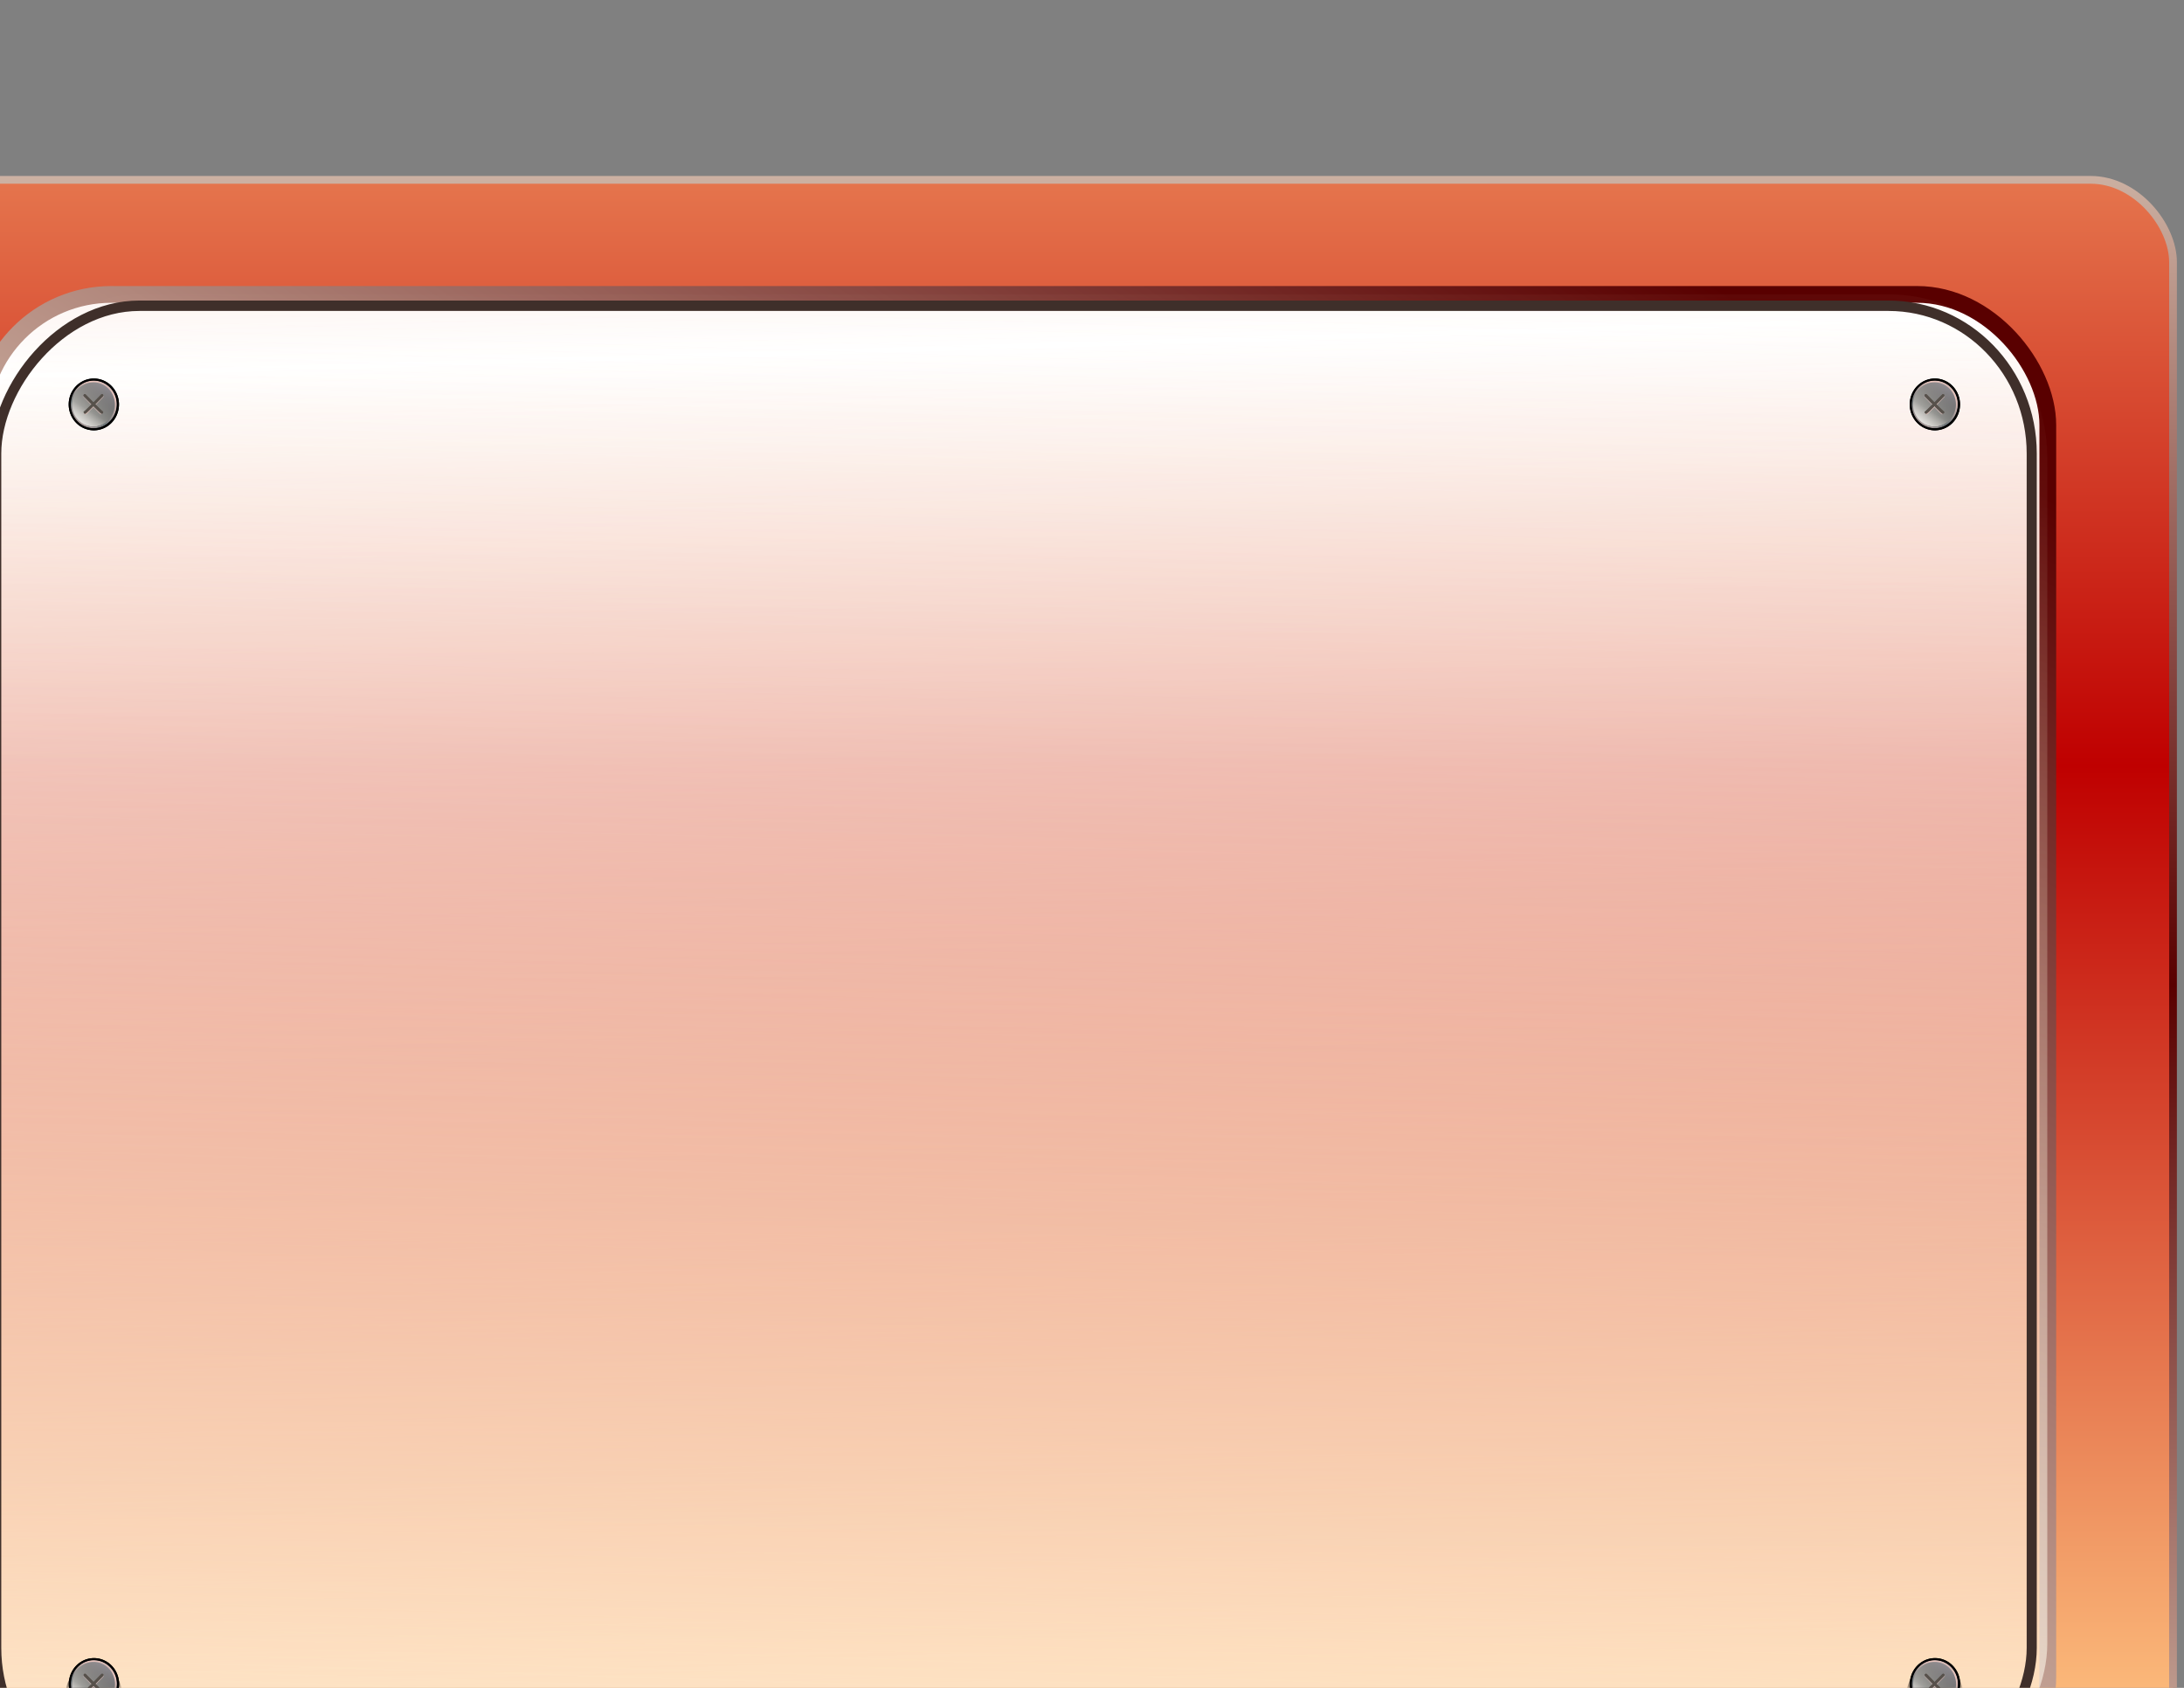 <?xml version="1.0"?><svg width="1056" height="816" xmlns="http://www.w3.org/2000/svg" xmlns:xlink="http://www.w3.org/1999/xlink">
 <rect width="100%" height="100%" fill="#808080" stroke="none"/>
 <title>background</title>
 <defs>
  <linearGradient id="linearGradient916">
   <stop id="stop917" offset="0" stop-color="#3f2f2a"/>
   <stop id="stop918" offset="1" stop-opacity="0" stop-color="#000000"/>
  </linearGradient>
  <linearGradient id="linearGradient871">
   <stop id="stop872" offset="0" stop-color="#111a25"/>
   <stop id="stop873" offset="1" stop-color="#a59fa5"/>
  </linearGradient>
  <linearGradient id="linearGradient637">
   <stop id="stop638" offset="0" stop-color="#590000"/>
   <stop id="stop639" offset="1" stop-color="#ffffea"/>
  </linearGradient>
  <linearGradient id="linearGradient630">
   <stop id="stop631" offset="0" stop-color="#eec7bf"/>
   <stop id="stop632" offset="1" stop-color="#6f777a"/>
  </linearGradient>
  <linearGradient id="linearGradient635">
   <stop id="stop636" offset="0" stop-opacity="0" stop-color="#ffefcd"/>
   <stop id="stop637" offset="1" stop-color="#ffffff"/>
  </linearGradient>
  <linearGradient id="linearGradient607">
   <stop id="stop608" offset="0" stop-color="#bf0000"/>
   <stop id="stop609" offset="1" stop-color="#ffc582"/>
  </linearGradient>
  <linearGradient id="linearGradient634" spreadMethod="reflect" x1="0.578" x2="0.539" xlink:href="#linearGradient635" y1="0.992" y2="0.031"/>
  <linearGradient gradientUnits="objectBoundingBox" id="linearGradient629" spreadMethod="reflect" x1="0.5" x2="0.562" xlink:href="#linearGradient635" y1="0.031" y2="1.484"/>
  <linearGradient id="linearGradient636" x1="0.904" x2="0.276" xlink:href="#linearGradient637" y1="0.045" y2="0.774"/>
  <linearGradient id="linearGradient659" spreadMethod="reflect" x1="0.445" x2="0.82" xlink:href="#linearGradient871" y1="0.648" y2="0.031"/>
  <linearGradient id="linearGradient875" spreadMethod="reflect" x1="0.766" x2="-0.016" xlink:href="#linearGradient635" y1="0.07" y2="0.961"/>
  <linearGradient gradientTransform="translate(-5.469333e-7,1.820207e-6)" id="linearGradient877" x1="0.627" x2="0.328" xlink:href="#linearGradient630" y1="0.625" y2="0.234"/>
  <linearGradient gradientTransform="translate(6.983241e-7,1.820207e-6)" id="linearGradient881" x1="0.388" x2="0.597" xlink:href="#linearGradient630" y1="0.656" y2="0.414"/>
  <linearGradient id="linearGradient883" spreadMethod="reflect" x1="0.737" x2="0.397" xlink:href="#linearGradient630" y1="0.187" y2="0.69"/>
  <linearGradient id="linearGradient915" spreadMethod="reflect" x1="0.551" x2="0.547" xlink:href="#linearGradient637" y1="0.465" y2="-0.213"/>
  <radialGradient cx="0.453" cy="0.164" fx="0.453" fy="0.164" id="radialGradient919" r="0.768" xlink:href="#linearGradient916"/>
  <linearGradient gradientTransform="scale(1,1)" id="linearGradient1518" spreadMethod="reflect" x1="0.71" x2="0.71" xlink:href="#linearGradient607" y1="0.336" y2="0.906"/>
 </defs>
 <g>
  <title>Layer 1</title>
  <g id="g2011">
   <rect height="842.239" id="rect1117" ry="39.787" width="1120.55" x="-69.86" y="86.948" stroke-width="3.75" stroke="url(#linearGradient915)" fill-rule="evenodd" fill="url(#linearGradient1518)"/>
   <rect height="731.459" id="rect1118" ry="63.17" width="999.464" x="-9.316" y="142.338" stroke-width="8.102" stroke="url(#linearGradient636)" fill-rule="evenodd" fill="url(#linearGradient634)"/>
   <rect height="542.516" id="rect1119" ry="58.554" transform="matrix(-1.307, 0, 0, 1.348, -156.69, -11.098)" width="764.534" x="-877.267" y="113.802" stroke-width="8.102" stroke="url(#linearGradient636)" fill-rule="evenodd" fill="url(#linearGradient629)"/>
   <rect height="534.347" id="rect1120" ry="52.988" transform="matrix(-1.307, 0, 0, 1.348, -156.69, -11.098)" width="753.021" x="-871.51" y="117.887" stroke-width="3.734" stroke="#3f2f2a" fill-rule="evenodd" fill="none"/>
   <g id="g1349" font-size="12">
    <g id="g1275">
     <g id="g1140" font-size="12">
      <path d="m58.9,818.668a13.541,13.965 0 1 0 -27.082,0a13.541,13.965 0 1 0 27.082,0z" id="path1141" fill-rule="evenodd" fill="url(#radialGradient919)"/>
      <g id="g1142">
       <path d="m57.089,814.147a11.656,12.021 0 1 0 -23.312,0a11.656,12.021 0 1 0 23.312,0z" id="path1143" stroke="#000000" fill-rule="evenodd" fill="url(#linearGradient659)"/>
       <path d="m56.023,813.781a10.768,11.106 0 1 0 -21.536,0a10.768,11.106 0 1 0 21.536,0z" id="path1144" fill-rule="evenodd" fill="url(#linearGradient875)"/>
       <path d="m40.712,810.169c8.436,8.7 8.347,8.242 8.347,8.242" id="path1145" stroke-linejoin="round" stroke-linecap="round" stroke-width="1.25" stroke="url(#linearGradient881)" fill-rule="evenodd" fill="none"/>
       <path d="m49.592,810.169c-8.436,8.7 -8.347,8.242 -8.347,8.242" id="path1146" stroke-linejoin="round" stroke-linecap="round" stroke-width="1.25" stroke="url(#linearGradient877)" fill-rule="evenodd" fill="none"/>
       <path d="m49.414,809.803c-8.436,8.7 -8.347,8.242 -8.347,8.242" id="path1147" stroke-linejoin="round" stroke-linecap="round" stroke-width="1.25" stroke="#57514b" fill-rule="evenodd" fill="none"/>
       <path d="m41.067,809.803c8.436,8.7 8.347,8.242 8.347,8.242" id="path1148" stroke-linejoin="round" stroke-linecap="round" stroke-width="1.25" stroke="#57514b" fill-rule="evenodd" fill="none"/>
       <path d="m56.023,814.147a10.768,11.106 0 1 0 -21.536,0a10.768,11.106 0 1 0 21.536,0z" id="path1149" stroke-width="0.812" stroke="url(#linearGradient883)" fill-rule="evenodd" fill="none"/>
      </g>
      <g id="g1150">
       <path d="m57.089,814.147a11.656,12.021 0 1 0 -23.312,0a11.656,12.021 0 1 0 23.312,0z" id="path1151" stroke="#000000" fill-rule="evenodd" fill="url(#linearGradient659)"/>
       <path d="m56.023,813.781a10.768,11.106 0 1 0 -21.536,0a10.768,11.106 0 1 0 21.536,0z" id="path1152" fill-rule="evenodd" fill="url(#linearGradient875)"/>
       <path d="m40.712,810.169c8.436,8.7 8.347,8.242 8.347,8.242" id="path1153" stroke-linejoin="round" stroke-linecap="round" stroke-width="1.25" stroke="url(#linearGradient881)" fill-rule="evenodd" fill="none"/>
       <path d="m49.592,810.169c-8.436,8.7 -8.347,8.242 -8.347,8.242" id="path1154" stroke-linejoin="round" stroke-linecap="round" stroke-width="1.25" stroke="url(#linearGradient877)" fill-rule="evenodd" fill="none"/>
       <path d="m49.414,809.803c-8.436,8.7 -8.347,8.242 -8.347,8.242" id="path1155" stroke-linejoin="round" stroke-linecap="round" stroke-width="1.25" stroke="#57514b" fill-rule="evenodd" fill="none"/>
       <path d="m41.067,809.803c8.436,8.7 8.347,8.242 8.347,8.242" id="path1156" stroke-linejoin="round" stroke-linecap="round" stroke-width="1.25" stroke="#57514b" fill-rule="evenodd" fill="none"/>
       <path d="m56.023,814.147a10.768,11.106 0 1 0 -21.536,0a10.768,11.106 0 1 0 21.536,0z" id="path1157" stroke-width="0.812" stroke="url(#linearGradient883)" fill-rule="evenodd" fill="none"/>
      </g>
     </g>
     <g id="g1158" font-size="12">
      <path d="m58.841,200.044a13.541,13.965 0 1 0 -27.082,0a13.541,13.965 0 1 0 27.082,0z" id="path1159" fill-rule="evenodd" fill="url(#radialGradient919)"/>
      <g id="g1160">
       <path d="m57.031,195.523a11.656,12.021 0 1 0 -23.312,0a11.656,12.021 0 1 0 23.312,0z" id="path1161" stroke="#000000" fill-rule="evenodd" fill="url(#linearGradient659)"/>
       <path d="m55.965,195.157a10.768,11.106 0 1 0 -21.536,0a10.768,11.106 0 1 0 21.536,0z" id="path1162" fill-rule="evenodd" fill="url(#linearGradient875)"/>
       <path d="m40.654,191.545c8.436,8.7 8.347,8.242 8.347,8.242" id="path1163" stroke-linejoin="round" stroke-linecap="round" stroke-width="1.25" stroke="url(#linearGradient881)" fill-rule="evenodd" fill="none"/>
       <path d="m49.534,191.545c-8.436,8.7 -8.347,8.242 -8.347,8.242" id="path1164" stroke-linejoin="round" stroke-linecap="round" stroke-width="1.25" stroke="url(#linearGradient877)" fill-rule="evenodd" fill="none"/>
       <path d="m49.356,191.178c-8.436,8.7 -8.347,8.242 -8.347,8.242" id="path1165" stroke-linejoin="round" stroke-linecap="round" stroke-width="1.25" stroke="#57514b" fill-rule="evenodd" fill="none"/>
       <path d="m41.009,191.178c8.436,8.7 8.347,8.242 8.347,8.242" id="path1166" stroke-linejoin="round" stroke-linecap="round" stroke-width="1.25" stroke="#57514b" fill-rule="evenodd" fill="none"/>
       <path d="m55.965,195.523a10.768,11.106 0 1 0 -21.536,0a10.768,11.106 0 1 0 21.536,0z" id="path1167" stroke-width="0.812" stroke="url(#linearGradient883)" fill-rule="evenodd" fill="none"/>
      </g>
      <g id="g1168">
       <path d="m57.031,195.523a11.656,12.021 0 1 0 -23.312,0a11.656,12.021 0 1 0 23.312,0z" id="path1169" stroke="#000000" fill-rule="evenodd" fill="url(#linearGradient659)"/>
       <path d="m55.965,195.157a10.768,11.106 0 1 0 -21.536,0a10.768,11.106 0 1 0 21.536,0z" id="path1170" fill-rule="evenodd" fill="url(#linearGradient875)"/>
       <path d="m40.654,191.545c8.436,8.7 8.347,8.242 8.347,8.242" id="path1171" stroke-linejoin="round" stroke-linecap="round" stroke-width="1.25" stroke="url(#linearGradient881)" fill-rule="evenodd" fill="none"/>
       <path d="m49.534,191.545c-8.436,8.7 -8.347,8.242 -8.347,8.242" id="path1172" stroke-linejoin="round" stroke-linecap="round" stroke-width="1.25" stroke="url(#linearGradient877)" fill-rule="evenodd" fill="none"/>
       <path d="m49.356,191.178c-8.436,8.7 -8.347,8.242 -8.347,8.242" id="path1173" stroke-linejoin="round" stroke-linecap="round" stroke-width="1.25" stroke="#57514b" fill-rule="evenodd" fill="none"/>
       <path d="m41.009,191.178c8.436,8.7 8.347,8.242 8.347,8.242" id="path1174" stroke-linejoin="round" stroke-linecap="round" stroke-width="1.25" stroke="#57514b" fill-rule="evenodd" fill="none"/>
       <path d="m55.965,195.523a10.768,11.106 0 1 0 -21.536,0a10.768,11.106 0 1 0 21.536,0z" id="path1175" stroke-width="0.812" stroke="url(#linearGradient883)" fill-rule="evenodd" fill="none"/>
      </g>
     </g>
    </g>
    <g id="g1312">
     <g id="g1313" font-size="12">
      <path d="m949.072,818.668a13.541,13.965 0 1 0 -27.082,0a13.541,13.965 0 1 0 27.082,0z" id="path1314" fill-rule="evenodd" fill="url(#radialGradient919)"/>
      <g id="g1315">
       <path d="m947.261,814.147a11.656,12.021 0 1 0 -23.312,0a11.656,12.021 0 1 0 23.312,0z" id="path1316" stroke="#000000" fill-rule="evenodd" fill="url(#linearGradient659)"/>
       <path d="m946.196,813.781a10.768,11.106 0 1 0 -21.536,0a10.768,11.106 0 1 0 21.536,0z" id="path1317" fill-rule="evenodd" fill="url(#linearGradient875)"/>
       <path d="m930.885,810.169c8.436,8.7 8.347,8.242 8.347,8.242" id="path1318" stroke-linejoin="round" stroke-linecap="round" stroke-width="1.25" stroke="url(#linearGradient881)" fill-rule="evenodd" fill="none"/>
       <path d="m939.765,810.169c-8.436,8.7 -8.347,8.242 -8.347,8.242" id="path1319" stroke-linejoin="round" stroke-linecap="round" stroke-width="1.25" stroke="url(#linearGradient877)" fill-rule="evenodd" fill="none"/>
       <path d="m939.587,809.803c-8.436,8.7 -8.347,8.242 -8.347,8.242" id="path1320" stroke-linejoin="round" stroke-linecap="round" stroke-width="1.25" stroke="#57514b" fill-rule="evenodd" fill="none"/>
       <path d="m931.24,809.803c8.436,8.7 8.347,8.242 8.347,8.242" id="path1321" stroke-linejoin="round" stroke-linecap="round" stroke-width="1.25" stroke="#57514b" fill-rule="evenodd" fill="none"/>
       <path d="m946.196,814.147a10.768,11.106 0 1 0 -21.536,0a10.768,11.106 0 1 0 21.536,0z" id="path1322" stroke-width="0.812" stroke="url(#linearGradient883)" fill-rule="evenodd" fill="none"/>
      </g>
      <g id="g1323">
       <path d="m947.261,814.147a11.656,12.021 0 1 0 -23.312,0a11.656,12.021 0 1 0 23.312,0z" id="path1324" stroke="#000000" fill-rule="evenodd" fill="url(#linearGradient659)"/>
       <path d="m946.196,813.781a10.768,11.106 0 1 0 -21.536,0a10.768,11.106 0 1 0 21.536,0z" id="path1325" fill-rule="evenodd" fill="url(#linearGradient875)"/>
       <path d="m930.885,810.169c8.436,8.7 8.347,8.242 8.347,8.242" id="path1326" stroke-linejoin="round" stroke-linecap="round" stroke-width="1.25" stroke="url(#linearGradient881)" fill-rule="evenodd" fill="none"/>
       <path d="m939.765,810.169c-8.436,8.7 -8.347,8.242 -8.347,8.242" id="path1327" stroke-linejoin="round" stroke-linecap="round" stroke-width="1.25" stroke="url(#linearGradient877)" fill-rule="evenodd" fill="none"/>
       <path d="m939.587,809.803c-8.436,8.7 -8.347,8.242 -8.347,8.242" id="path1328" stroke-linejoin="round" stroke-linecap="round" stroke-width="1.25" stroke="#57514b" fill-rule="evenodd" fill="none"/>
       <path d="m931.24,809.803c8.436,8.7 8.347,8.242 8.347,8.242" id="path1329" stroke-linejoin="round" stroke-linecap="round" stroke-width="1.25" stroke="#57514b" fill-rule="evenodd" fill="none"/>
       <path d="m946.196,814.147a10.768,11.106 0 1 0 -21.536,0a10.768,11.106 0 1 0 21.536,0z" id="path1330" stroke-width="0.812" stroke="url(#linearGradient883)" fill-rule="evenodd" fill="none"/>
      </g>
     </g>
     <g id="g1331" font-size="12">
      <path d="m949.014,200.044a13.541,13.965 0 1 0 -27.082,0a13.541,13.965 0 1 0 27.082,0z" id="path1332" fill-rule="evenodd" fill="url(#radialGradient919)"/>
      <g id="g1333">
       <path d="m947.203,195.523a11.656,12.021 0 1 0 -23.312,0a11.656,12.021 0 1 0 23.312,0z" id="path1334" stroke="#000000" fill-rule="evenodd" fill="url(#linearGradient659)"/>
       <path d="m946.138,195.157a10.768,11.106 0 1 0 -21.536,0a10.768,11.106 0 1 0 21.536,0z" id="path1335" fill-rule="evenodd" fill="url(#linearGradient875)"/>
       <path d="m930.826,191.545c8.436,8.7 8.347,8.242 8.347,8.242" id="path1336" stroke-linejoin="round" stroke-linecap="round" stroke-width="1.25" stroke="url(#linearGradient881)" fill-rule="evenodd" fill="none"/>
       <path d="m939.706,191.545c-8.436,8.7 -8.347,8.242 -8.347,8.242" id="path1337" stroke-linejoin="round" stroke-linecap="round" stroke-width="1.25" stroke="url(#linearGradient877)" fill-rule="evenodd" fill="none"/>
       <path d="m939.529,191.178c-8.436,8.7 -8.347,8.242 -8.347,8.242" id="path1338" stroke-linejoin="round" stroke-linecap="round" stroke-width="1.25" stroke="#57514b" fill-rule="evenodd" fill="none"/>
       <path d="m931.182,191.178c8.436,8.7 8.347,8.242 8.347,8.242" id="path1339" stroke-linejoin="round" stroke-linecap="round" stroke-width="1.25" stroke="#57514b" fill-rule="evenodd" fill="none"/>
       <path d="m946.137,195.523a10.768,11.106 0 1 0 -21.536,0a10.768,11.106 0 1 0 21.536,0z" id="path1340" stroke-width="0.812" stroke="url(#linearGradient883)" fill-rule="evenodd" fill="none"/>
      </g>
      <g id="g1341">
       <path d="m947.203,195.523a11.656,12.021 0 1 0 -23.312,0a11.656,12.021 0 1 0 23.312,0z" id="path1342" stroke="#000000" fill-rule="evenodd" fill="url(#linearGradient659)"/>
       <path d="m946.138,195.157a10.768,11.106 0 1 0 -21.536,0a10.768,11.106 0 1 0 21.536,0z" id="path1343" fill-rule="evenodd" fill="url(#linearGradient875)"/>
       <path d="m930.826,191.545c8.436,8.7 8.347,8.242 8.347,8.242" id="path1344" stroke-linejoin="round" stroke-linecap="round" stroke-width="1.25" stroke="url(#linearGradient881)" fill-rule="evenodd" fill="none"/>
       <path d="m939.706,191.545c-8.436,8.7 -8.347,8.242 -8.347,8.242" id="path1345" stroke-linejoin="round" stroke-linecap="round" stroke-width="1.25" stroke="url(#linearGradient877)" fill-rule="evenodd" fill="none"/>
       <path d="m939.529,191.178c-8.436,8.7 -8.347,8.242 -8.347,8.242" id="path1346" stroke-linejoin="round" stroke-linecap="round" stroke-width="1.25" stroke="#57514b" fill-rule="evenodd" fill="none"/>
       <path d="m931.182,191.178c8.436,8.7 8.347,8.242 8.347,8.242" id="path1347" stroke-linejoin="round" stroke-linecap="round" stroke-width="1.25" stroke="#57514b" fill-rule="evenodd" fill="none"/>
       <path d="m946.137,195.523a10.768,11.106 0 1 0 -21.536,0a10.768,11.106 0 1 0 21.536,0z" id="path1348" stroke-width="0.812" stroke="url(#linearGradient883)" fill-rule="evenodd" fill="none"/>
      </g>
     </g>
    </g>
   </g>
  </g>
 </g>
</svg>